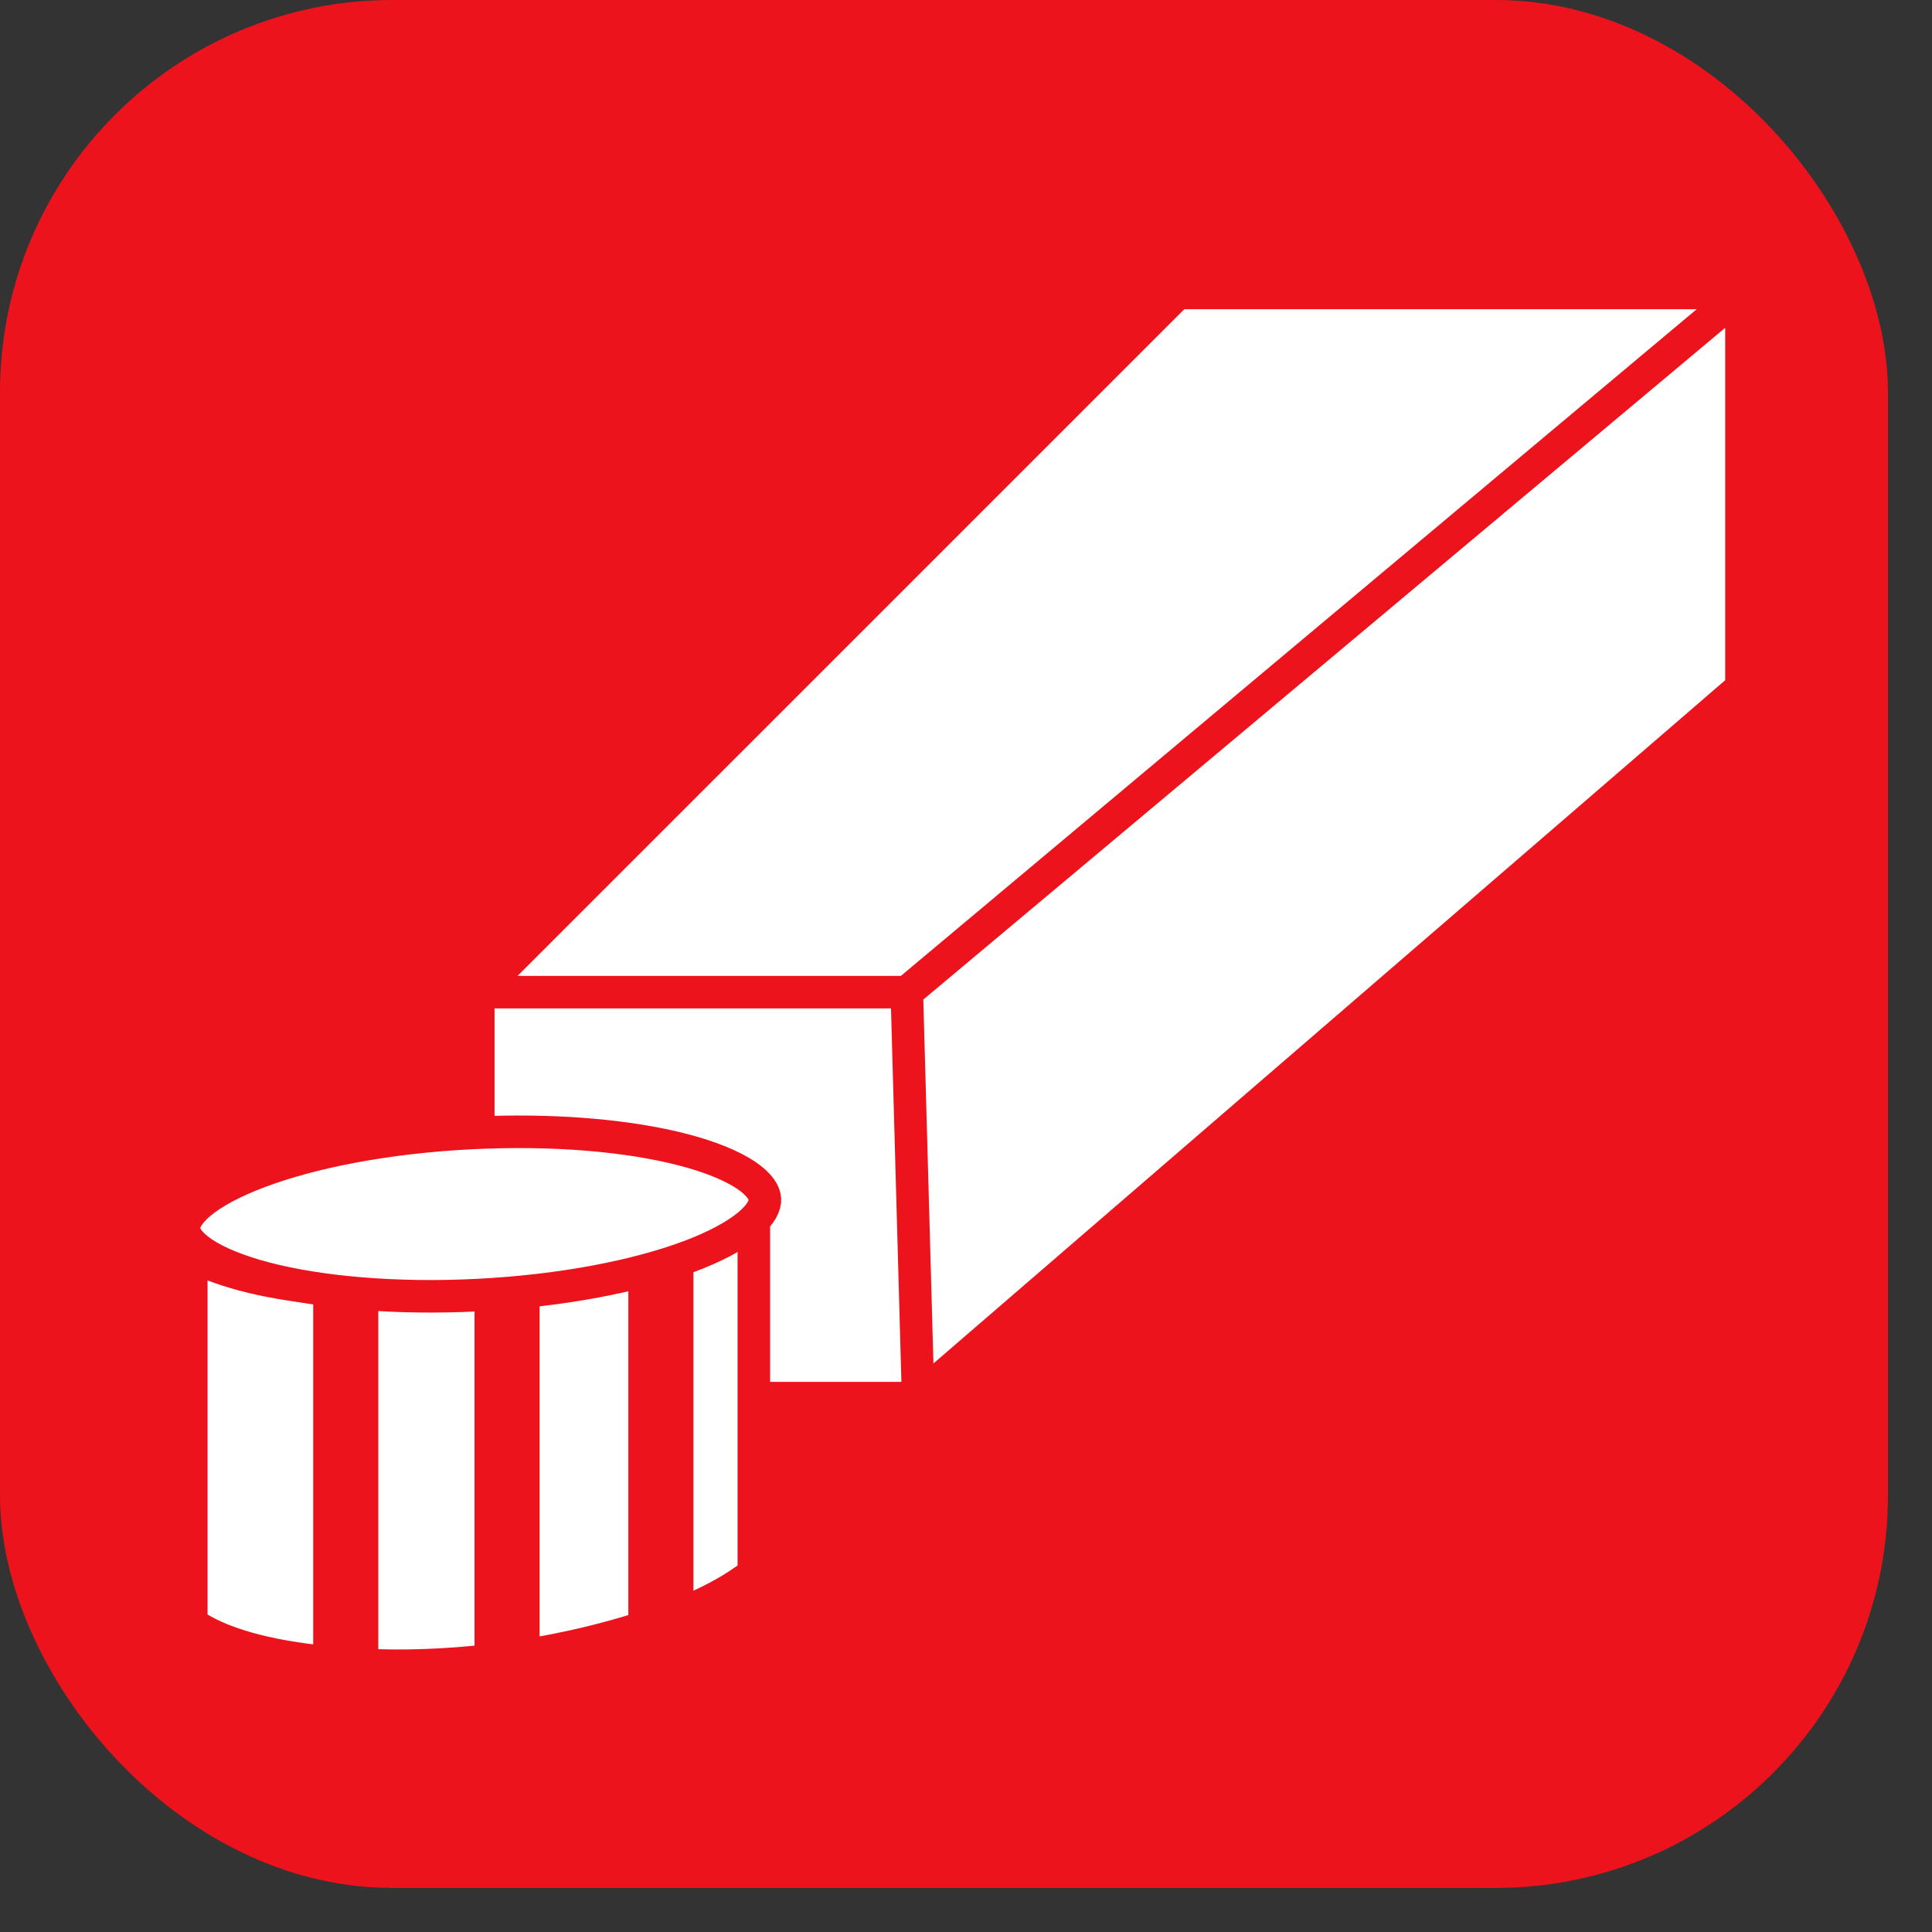 <svg width="32" height="32" viewBox="0 0 32 32" fill="none" xmlns="http://www.w3.org/2000/svg">
<rect x="0" y="0" width="32" height="32" fill="#333333" stroke="none"/>
<g clip-path="url(#clip0_675_1805)">
<rect width="31.27" height="31.27" rx="6.498" fill="#ED131C"/>
<path d="M28.844 4.852V11.39L15.207 23.158H7.922V16.433L19.504 4.852H28.844Z" fill="white"/>
<path d="M28.844 4.852V11.39L15.207 23.158M28.844 4.852L15.02 16.433M28.844 4.852H19.504L7.922 16.433M15.207 23.158H7.922V16.433M15.207 23.158L15.02 16.433M7.922 16.433H15.02" stroke="#ED131C" stroke-width="0.539"/>
<path d="M3.168 26.889L3.168 20.792C3.736 21.087 4.506 21.266 5.457 21.354V27.537C4.375 27.433 3.626 27.209 3.168 26.889ZM8.129 27.499C7.399 27.584 6.686 27.609 5.996 27.576V21.391C6.689 21.423 7.401 21.399 8.129 21.317V27.499ZM8.668 27.424V21.244C9.385 21.134 10.054 20.982 10.677 20.789V26.948C10.061 27.149 9.392 27.308 8.668 27.424ZM11.216 26.756V20.608C11.709 20.427 12.133 20.224 12.486 19.999V26.063C12.173 26.312 11.752 26.544 11.216 26.756Z" fill="white" stroke="#ED131C" stroke-width="0.539"/>
<path d="M12.669 19.861C12.674 19.96 12.618 20.105 12.399 20.288C12.184 20.467 11.852 20.647 11.414 20.811C10.542 21.137 9.31 21.379 7.927 21.45C6.544 21.521 5.293 21.406 4.392 21.171C3.94 21.052 3.592 20.907 3.36 20.752C3.123 20.592 3.052 20.453 3.047 20.355C3.042 20.256 3.098 20.111 3.318 19.928C3.532 19.749 3.864 19.57 4.302 19.406C5.174 19.079 6.406 18.837 7.789 18.767C9.172 18.696 10.423 18.81 11.324 19.046C11.776 19.164 12.124 19.309 12.357 19.465C12.593 19.624 12.664 19.763 12.669 19.861Z" fill="white" stroke="#ED131C" stroke-width="0.539"/>
</g>
<defs>
<clipPath id="clip0_675_1805">
<rect width="31.27" height="31.27" rx="6.498" fill="white"/>
</clipPath>
</defs>
</svg>
